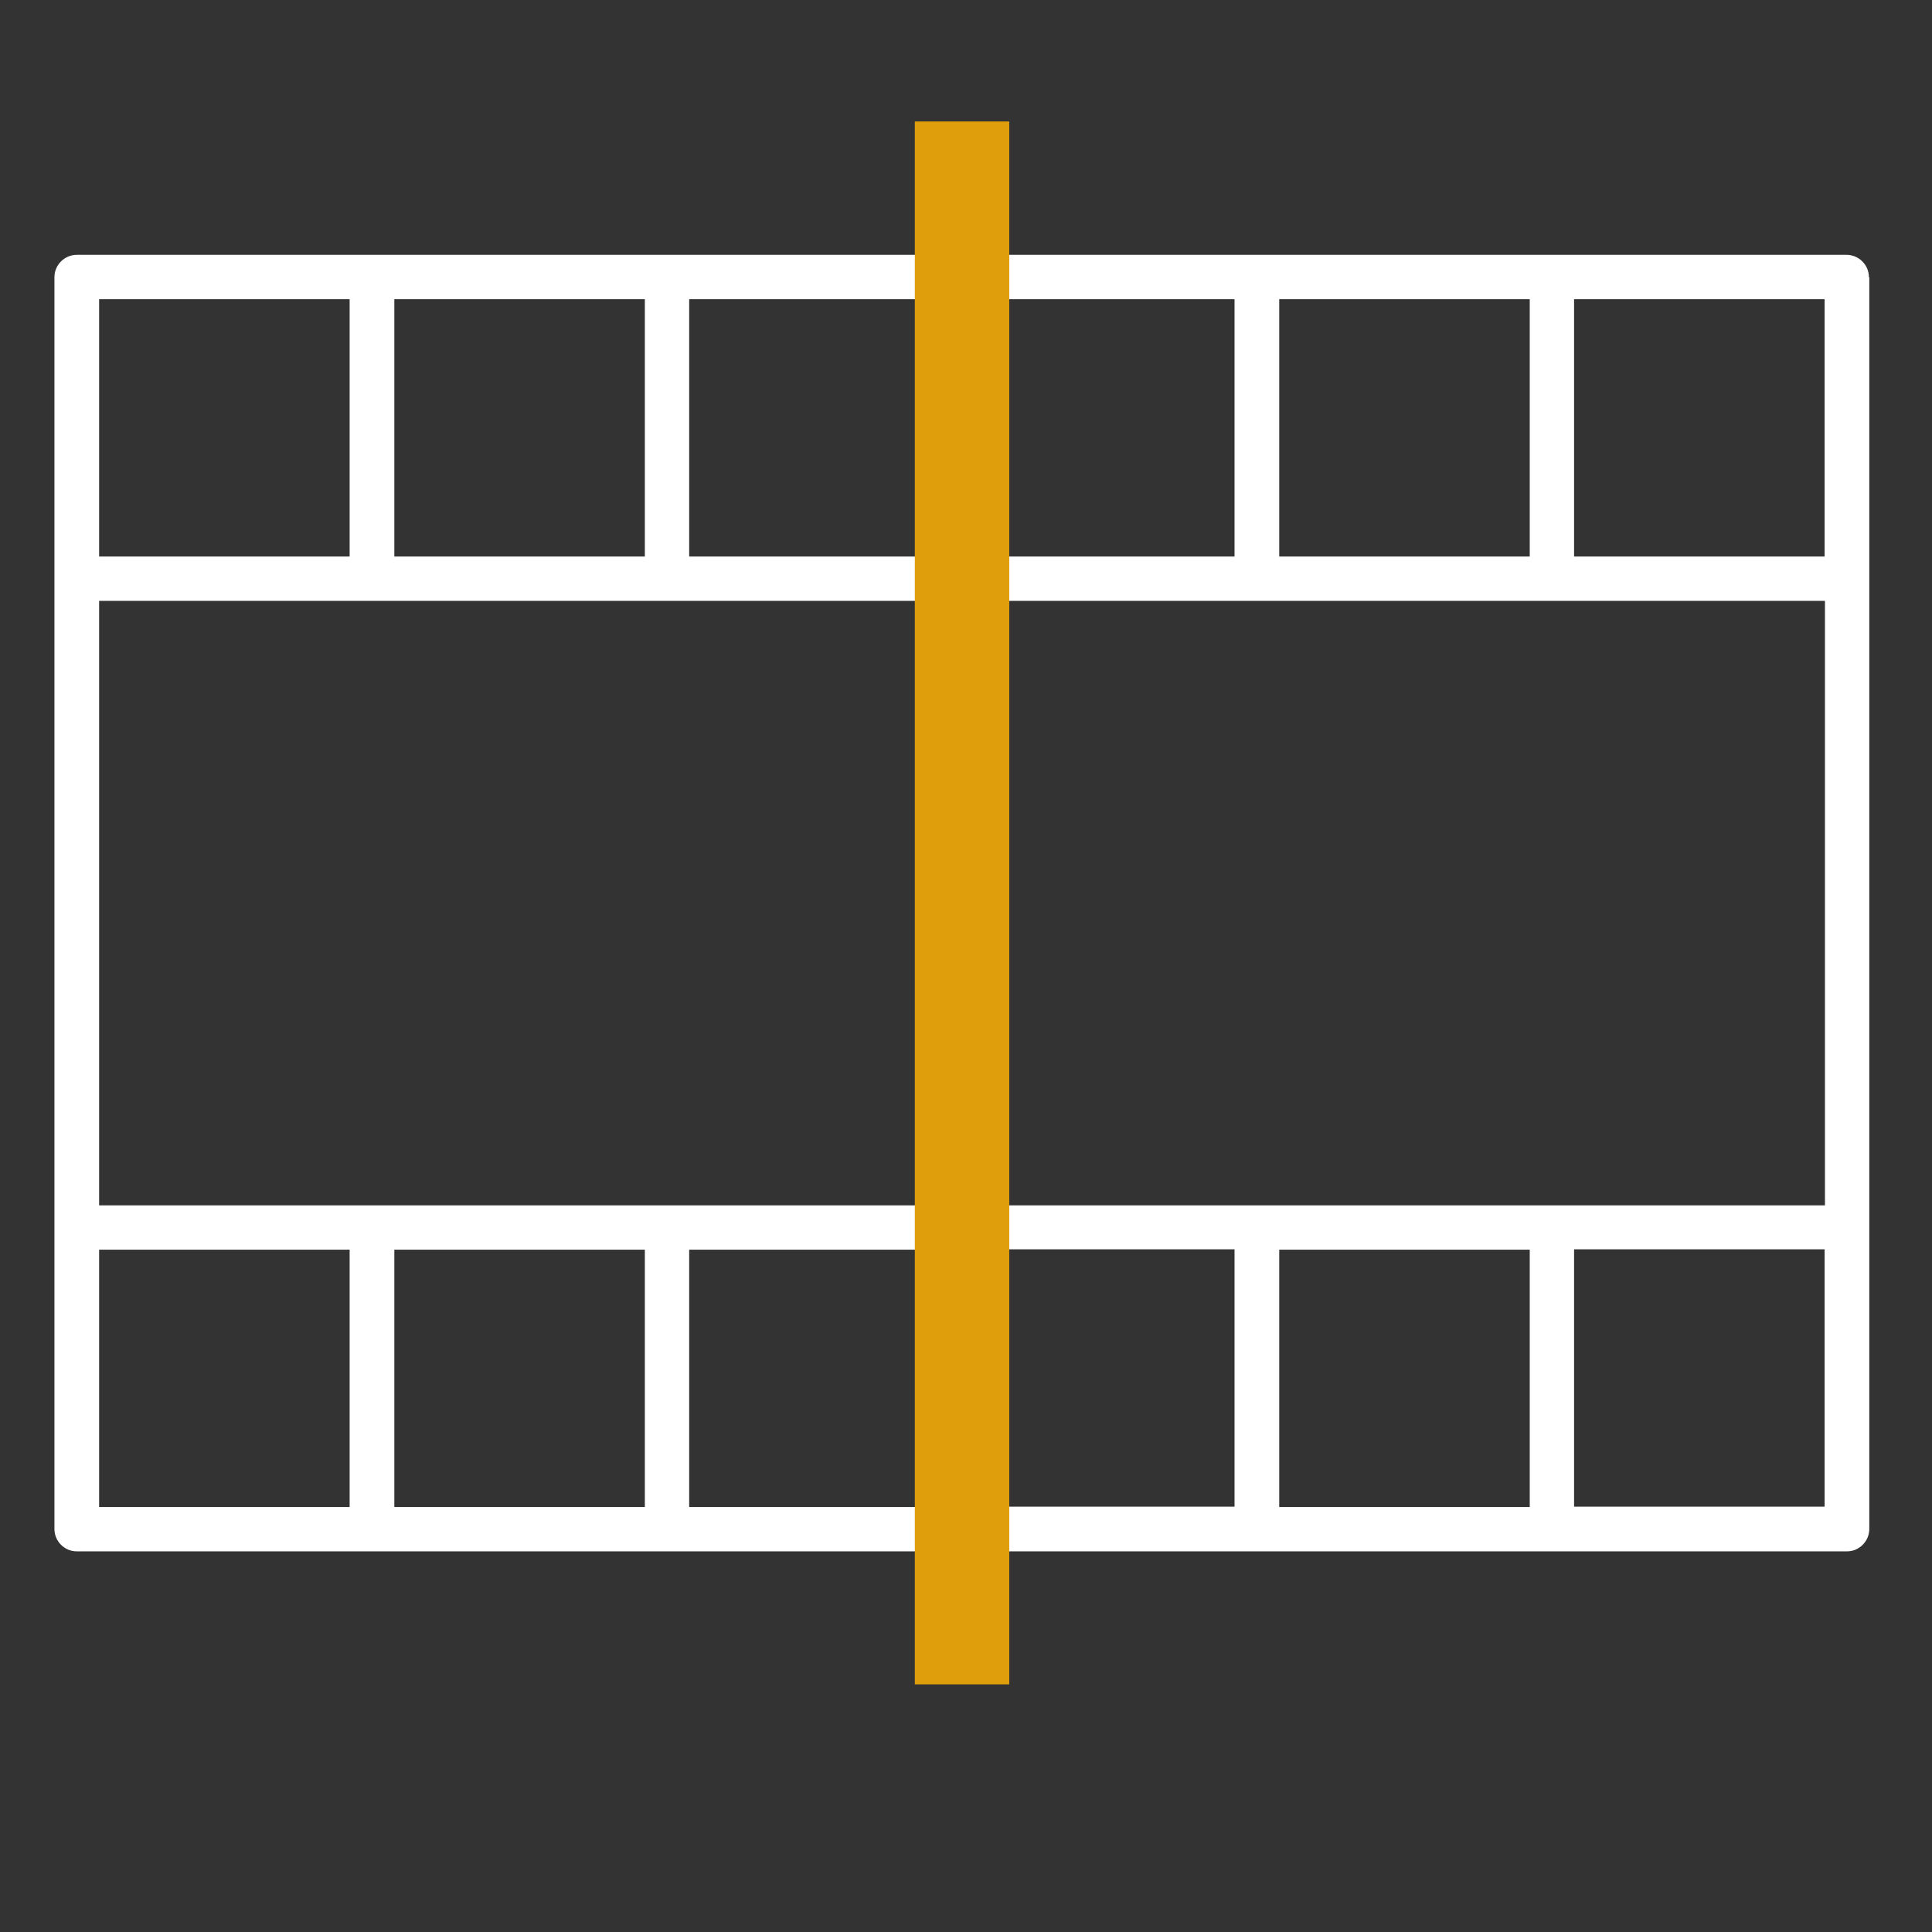 <?xml version="1.0" encoding="utf-8"?>
<svg xmlns="http://www.w3.org/2000/svg" xmlns:xlink="http://www.w3.org/1999/xlink" version="1.1" id="Ebene_1" x="0px" y="0px" width="70" height="70" viewBox="0 0 536 536" style="enable-background:new 0 0 536 536;" xml:space="preserve">
<rect x="0" y="0" width="536" height="536" fill="#333333" stroke="none"/>
<style type="text/css">
	.st0{fill:#FFFFFF;}
	.st1{fill:#DF9E0C;}
</style>
<path class="st0" d="M518.5,76.9c0-3.4-2.8-6.2-6.2-6.2H21.3c-3.4,0-6.2,2.8-6.2,6.2v347.3c0,3.4,2.8,6.2,6.2,6.2h491.1  c3.4,0,6.2-2.8,6.2-6.2V76.9z M430.6,334.4H273.1V166.7h233.2v167.7h-75.7L430.6,334.4z M185.1,334.4H27.5V166.7h233.2v167.7h-75.6  L185.1,334.4z M506.2,154.4h-69.5V83h69.5V154.4z M354.8,83h69.6v71.4h-69.5V83H354.8z M342.5,154.4H273V83h69.5V154.4z   M260.7,154.4h-69.5V83h69.5V154.4z M178.9,154.4h-69.5V83h69.5V154.4z M27.5,83H97v71.4H27.5L27.5,83z M27.5,346.7H97v71.4H27.5  L27.5,346.7z M109.4,346.7h69.5v71.4h-69.5V346.7z M191.2,346.7h69.5v71.4h-69.5V346.7z M342.5,418H273v-71.4h69.5V418z   M354.8,346.7h69.6v71.4h-69.5v-71.4H354.8z M506.2,418h-69.5v-71.4h69.5V418z"/>
<rect x="253.8" y="33.7" class="st1" width="26.2" height="433.6"/>
</svg>
